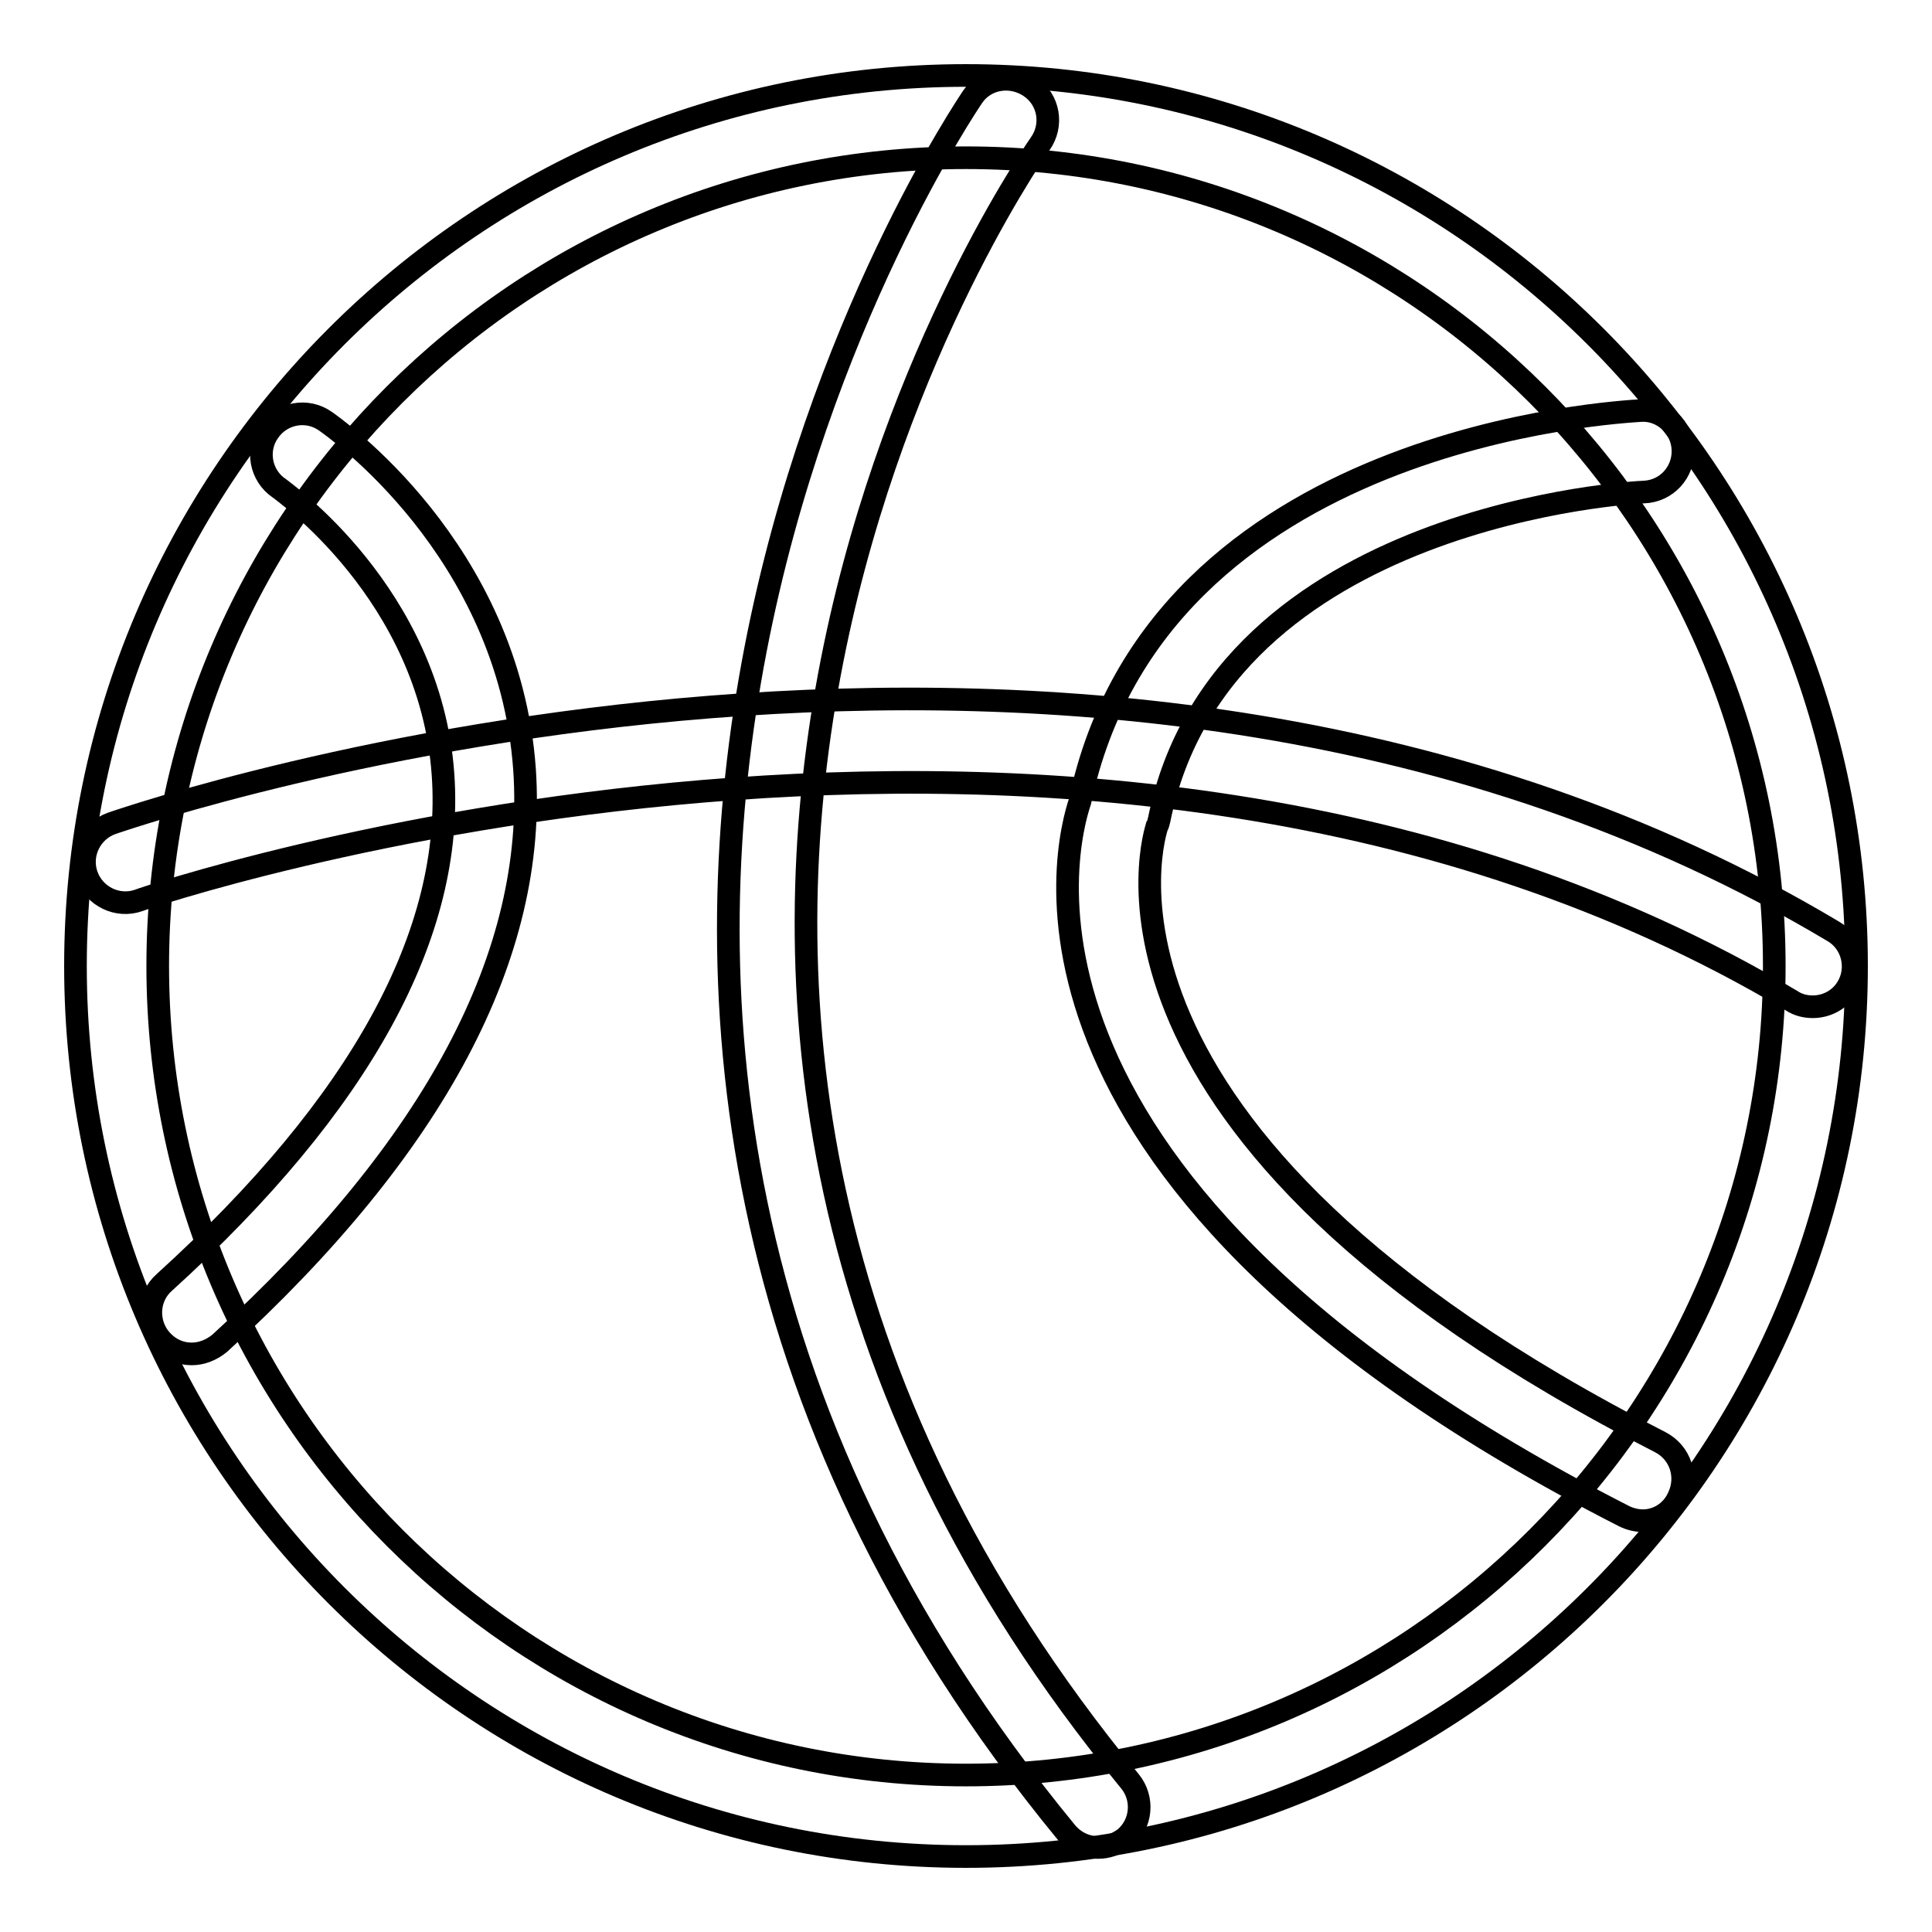 <?xml version="1.0" encoding="utf-8"?>
<!-- Svg Vector Icons : http://www.onlinewebfonts.com/icon -->
<!DOCTYPE svg PUBLIC "-//W3C//DTD SVG 1.1//EN" "http://www.w3.org/Graphics/SVG/1.1/DTD/svg11.dtd">
<svg version="1.1" xmlns="http://www.w3.org/2000/svg" xmlns:xlink="http://www.w3.org/1999/xlink" x="0px" y="0px" viewBox="0 0 256 256" enable-background="new 0 0 256 256" xml:space="preserve">
<g><g><path stroke-width="3" fill-opacity="0" stroke="#000000"  d="M128,246c-65.1,0-118-52.9-118-118C10,62.9,62.9,10,128,10c65.1,0,118,52.9,118,118C246,193.1,193.1,246,128,246z M128,20.9C68.9,20.9,20.9,68.9,20.9,128S68.9,235.2,128,235.2S235.1,187.1,235.1,128C235.1,68.9,187.1,20.9,128,20.9z"/><path stroke-width="3" fill-opacity="0" stroke="#000000"  d="M240.2,133.4c-0.9,0-1.9-0.2-2.8-0.8c-93.6-55.8-217.8-13.8-219-13.3c-2.8,1-5.9-0.5-6.9-3.3s0.5-5.9,3.3-6.9c5.3-1.8,130.3-44.1,228.1,14.3c2.6,1.5,3.4,4.9,1.9,7.4C243.8,132.5,242,133.4,240.2,133.4z"/><path stroke-width="3" fill-opacity="0" stroke="#000000"  d="M145.5,244.8c-1.6,0-3.1-0.7-4.2-2C48.8,130.3,128.1,14,128.9,12.8c1.7-2.5,5.1-3,7.6-1.3c2.5,1.7,3.1,5.1,1.3,7.6c-3.1,4.5-75.3,110.8,11.9,216.9c1.9,2.3,1.6,5.7-0.7,7.6C147.9,244.4,146.7,244.8,145.5,244.8z"/><path stroke-width="3" fill-opacity="0" stroke="#000000"  d="M25.4,179.4c-1.5,0-2.9-0.6-4-1.8c-2-2.2-1.9-5.7,0.4-7.7c26-23.6,38.4-46.3,36.9-67.3C57,78.6,37.2,64.9,37,64.7c-2.5-1.7-3.1-5.1-1.4-7.5c1.7-2.5,5.1-3.1,7.5-1.4c1,0.7,24.3,16.9,26.4,46.1c1.7,24.5-11.9,50.1-40.4,76.1C28,178.9,26.7,179.4,25.4,179.4z"/><path stroke-width="3" fill-opacity="0" stroke="#000000"  d="M217.7,201.5c-0.8,0-1.7-0.2-2.5-0.6c-86.1-43.9-74-89.1-72.1-94.7c10.2-48.6,71.7-51.6,74.3-51.8c2.9-0.2,5.5,2.2,5.6,5.2c0.1,3-2.2,5.5-5.2,5.6c-0.6,0-56,2.8-64.2,43.4c-0.1,0.3-0.1,0.6-0.3,0.9c-0.1,0.4-13.9,40.5,66.7,81.6c2.7,1.4,3.7,4.6,2.4,7.3C221.5,200.4,219.6,201.5,217.7,201.5z"/></g></g>
</svg>